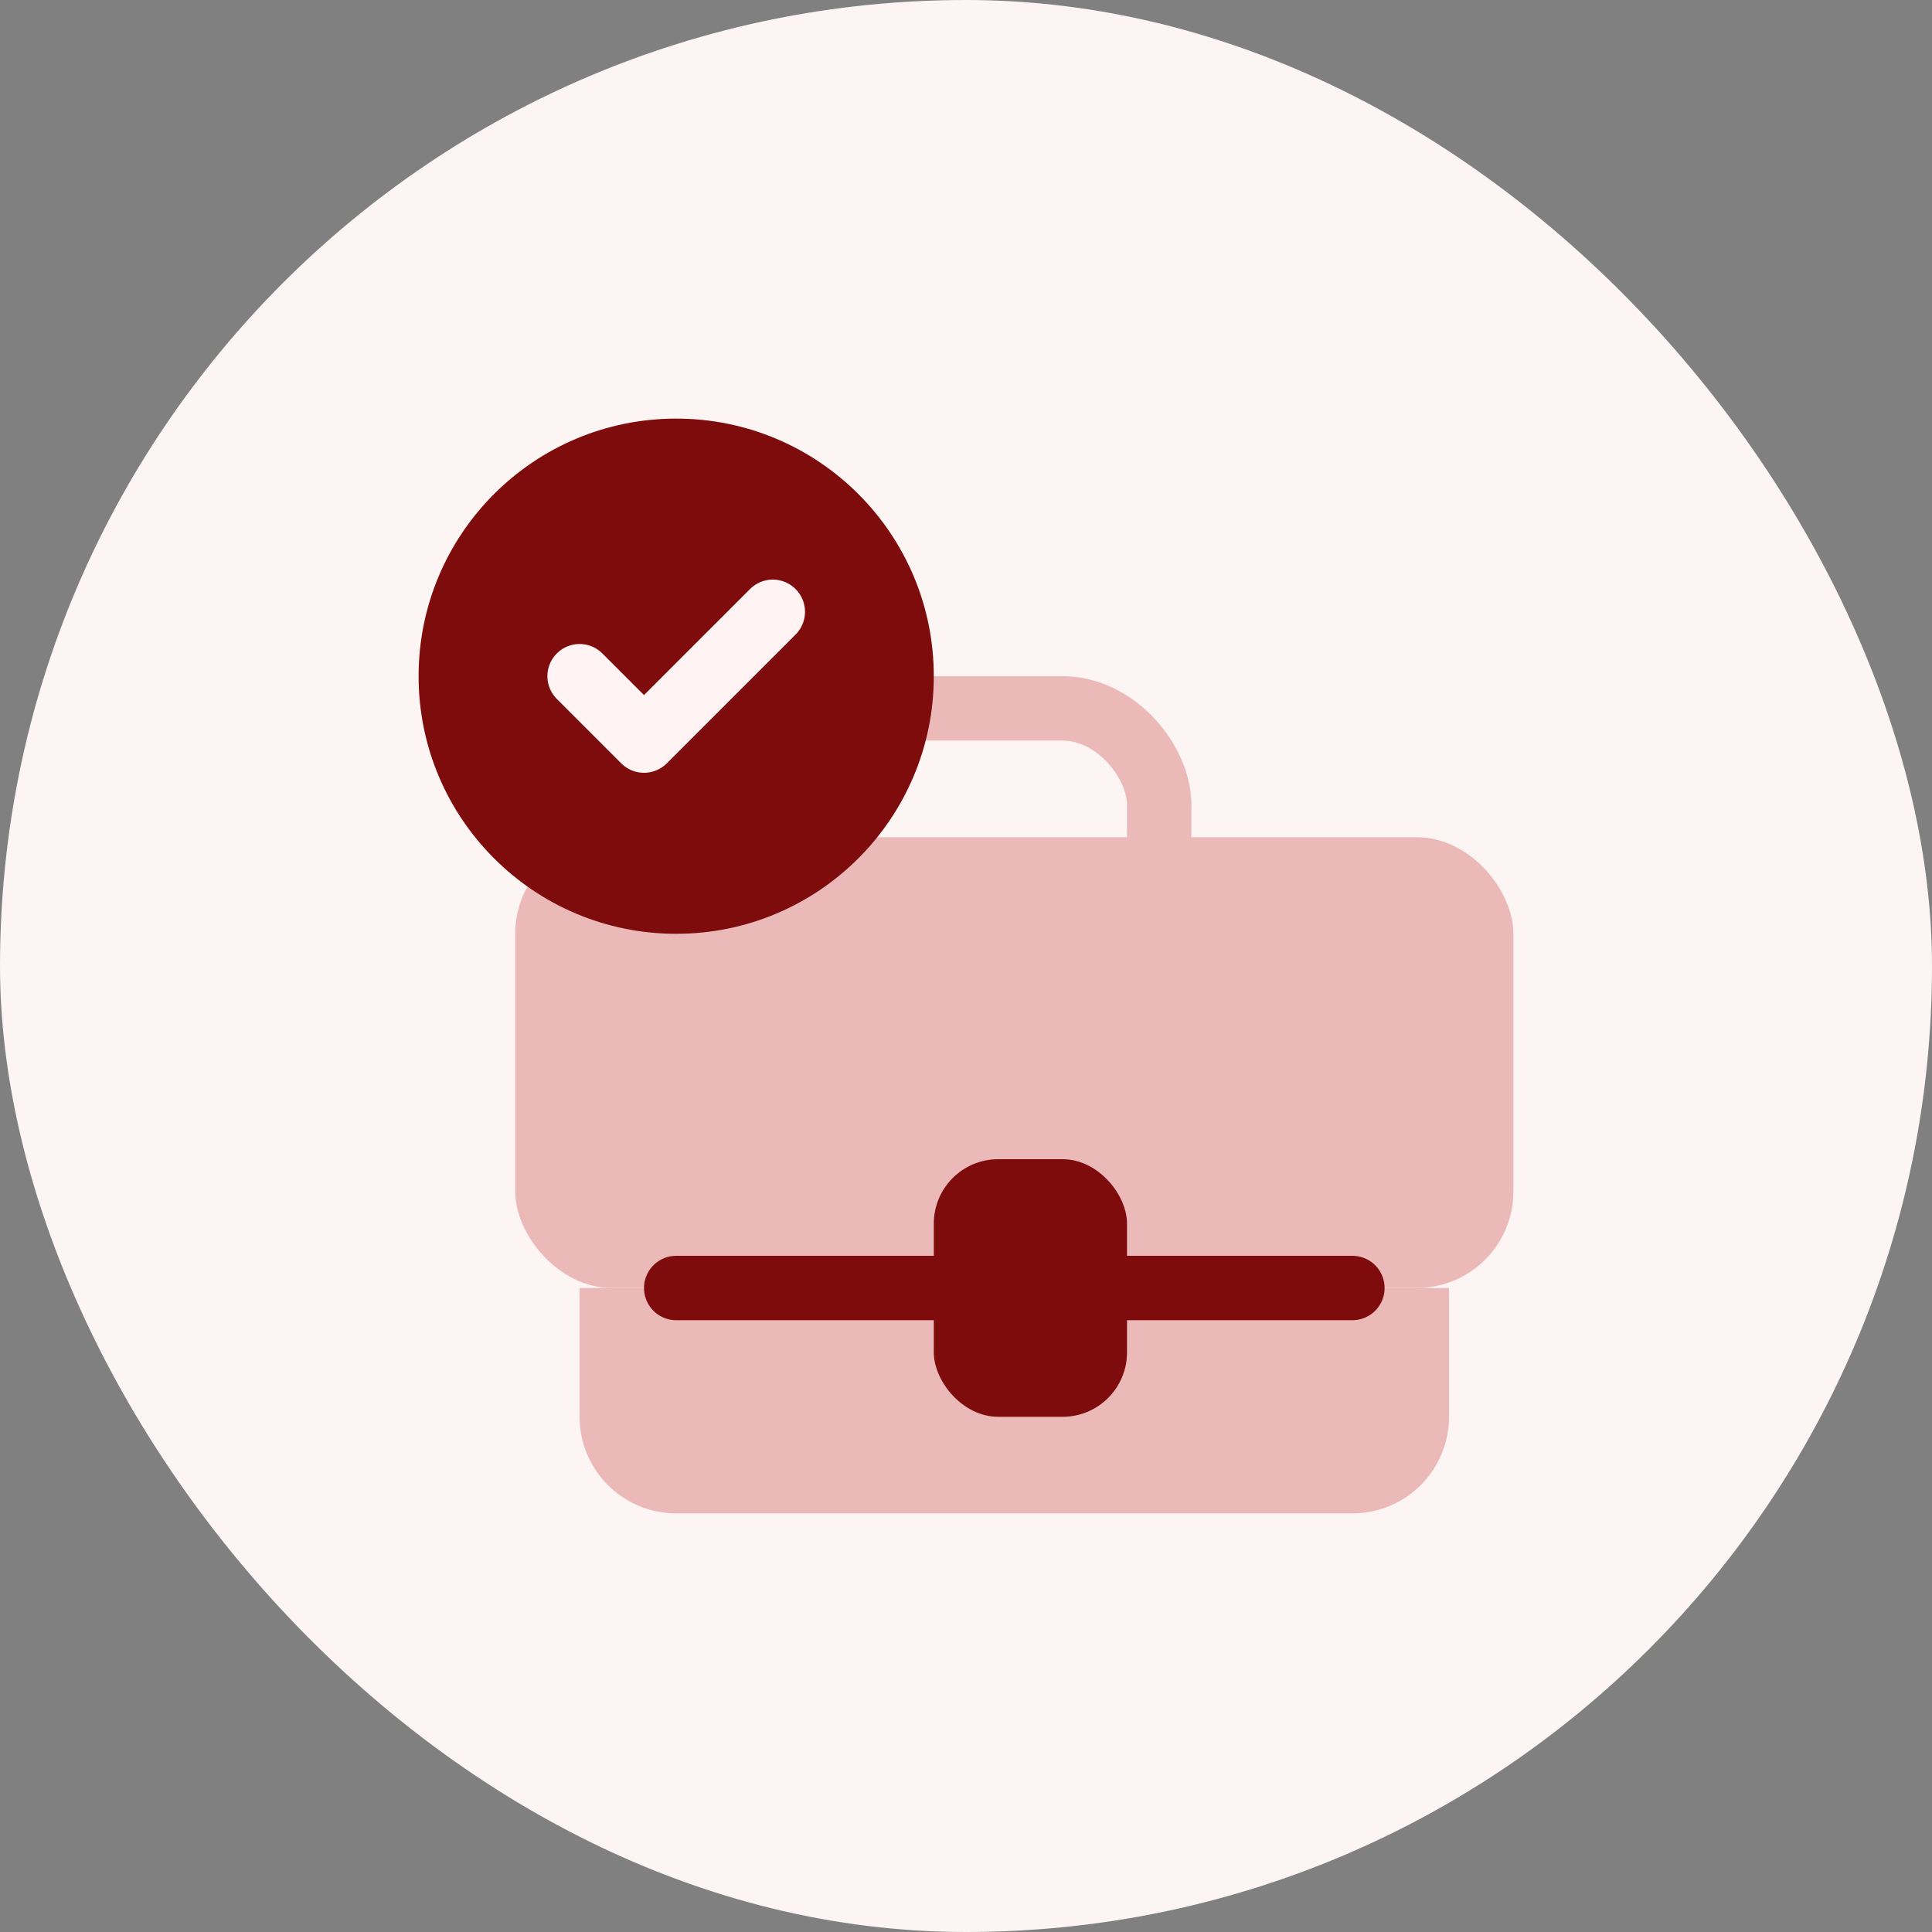 <svg width="60" height="60" viewBox="0 0 60 60" fill="none" xmlns="http://www.w3.org/2000/svg">
<rect x="0" y="0" width="60" height="60" fill="#808080" stroke="none"/>
<rect width="60" height="60" rx="30" fill="#FDF4F4"/>
<rect x="24" y="22" width="12" height="8" rx="3" stroke="#ECB9B9" stroke-width="2"/>
<rect x="16" y="26" width="31" height="14" rx="3" fill="#ECB9B9"/>
<path d="M18 40H45V44C45 45.657 43.657 47 42 47H21C19.343 47 18 45.657 18 44V40Z" fill="#ECB9B9"/>
<path d="M21 40L42 40" stroke="#7E0C0C" stroke-width="2" stroke-linecap="round" stroke-linejoin="round"/>
<circle cx="21" cy="21" r="8" fill="#7E0C0C"/>
<path d="M18 21L20 23L24 19" stroke="#FFF3F3" stroke-width="2" stroke-linecap="round" stroke-linejoin="round"/>
<rect x="29" y="36" width="6" height="8" rx="2" fill="#7E0C0C"/>
</svg>
